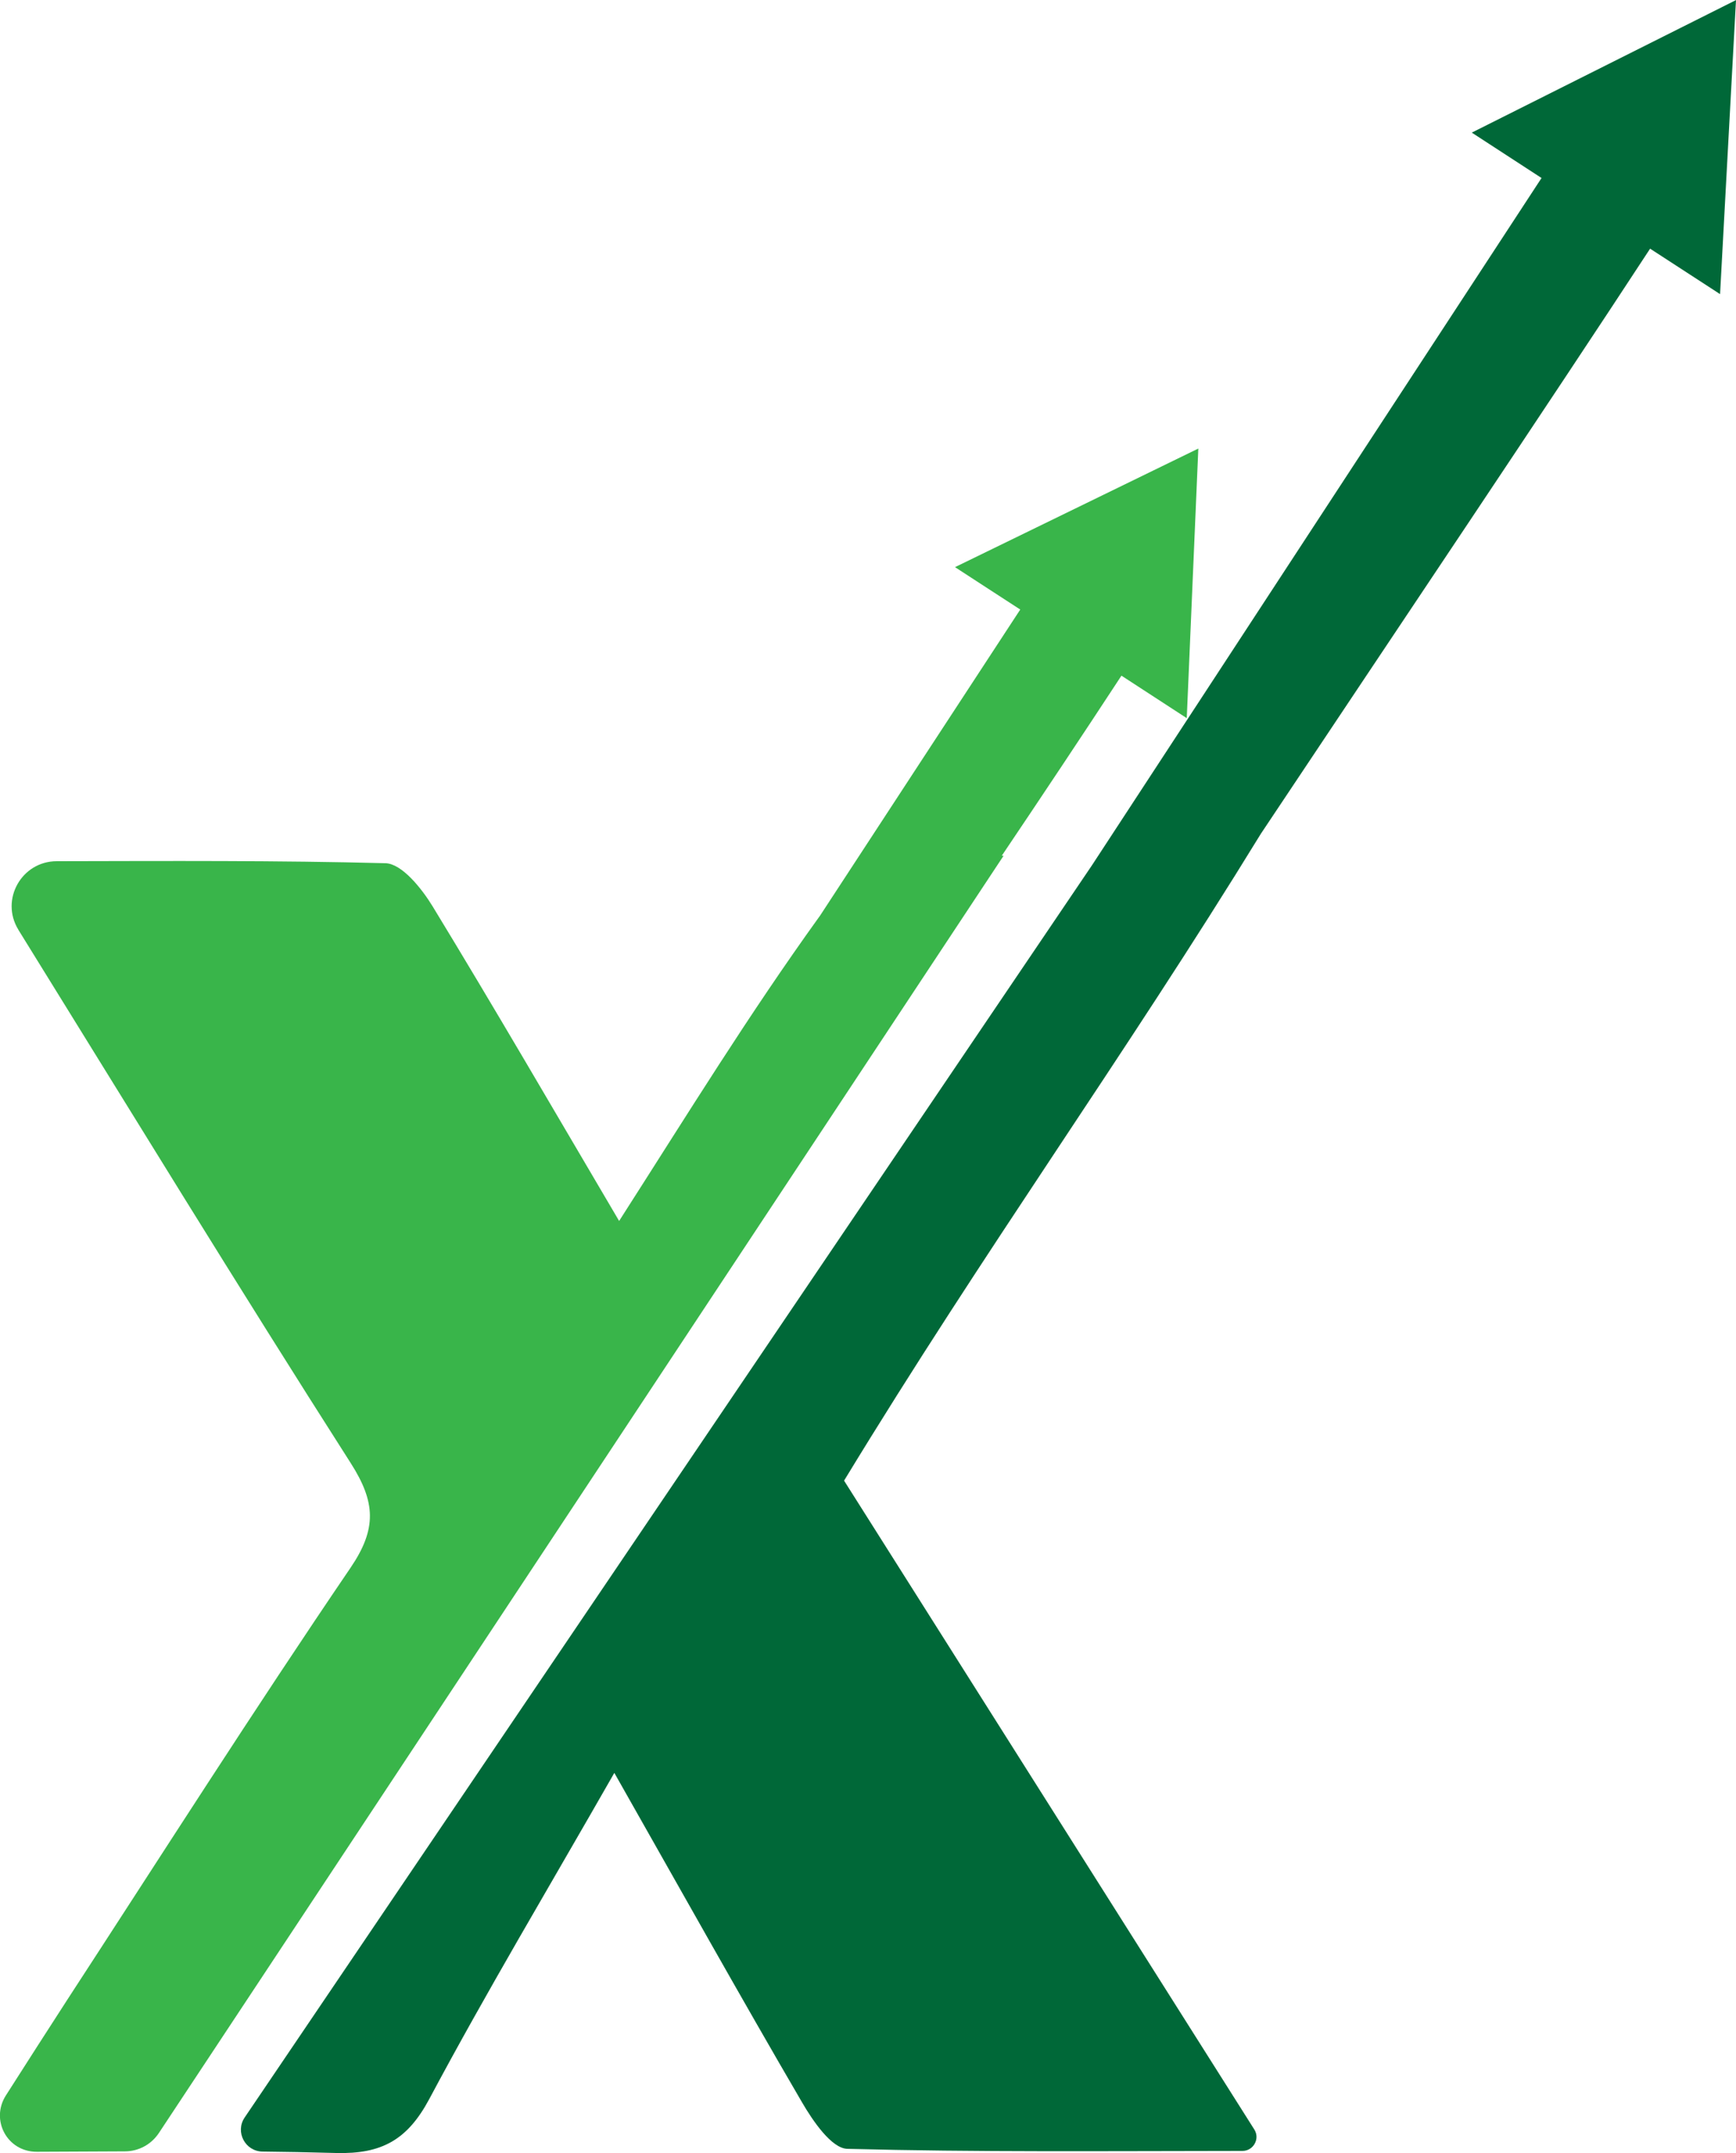 <svg xmlns="http://www.w3.org/2000/svg" width="50" height="62" viewBox="0 0 50 62" fill="none">
  <g clip-path="url(#clip0_1_6990)">
    <path d="M34.514 12.915C34.401 15.507 34.292 18.078 34.181 20.681C33.544 20.267 32.928 19.866 32.3 19.457C31.161 21.195 30.011 22.923 28.853 24.643H28.905L4.575 61.426C4.357 61.754 3.992 61.952 3.597 61.953C2.771 61.955 1.928 61.961 1.065 61.965C0.202 61.969 -0.28 61.047 0.169 60.343C0.797 59.361 1.366 58.468 1.943 57.579C4.647 53.427 7.309 49.244 10.096 45.147C10.861 44.021 10.817 43.254 10.101 42.132C6.856 37.054 3.712 31.913 0.538 26.79L0.529 26.773C-0.002 25.91 0.62 24.802 1.634 24.8C4.901 24.793 8.005 24.777 11.104 24.858C11.575 24.872 12.144 25.583 12.457 26.095C14.223 28.993 15.928 31.93 17.832 35.16C19.867 31.982 21.532 29.27 23.596 26.399C23.598 26.393 23.602 26.391 23.608 26.385C25.53 23.442 27.457 20.501 29.385 17.553C28.758 17.144 28.143 16.749 27.506 16.332C29.855 15.189 32.172 14.059 34.516 12.916L34.514 12.915Z" fill="#39B54A"/>
    <path d="M50 0C49.846 2.831 49.695 5.632 49.541 8.47C48.861 8.028 48.199 7.596 47.526 7.161C44.675 11.52 40.103 18.324 36.315 24.01C32.343 30.481 28.369 35.967 24.311 42.638C28.18 48.756 32.051 54.878 36.127 61.324C36.296 61.591 36.101 61.94 35.785 61.94C31.816 61.944 28.107 61.977 24.402 61.88C23.95 61.866 23.411 61.076 23.1 60.541C21.318 57.488 19.593 54.402 17.694 51.054C15.815 54.342 14.017 57.348 12.367 60.44C11.742 61.612 11.005 62.035 9.682 62C8.786 61.977 8.238 61.965 7.565 61.959C7.062 61.955 6.765 61.394 7.047 60.977L31.455 24.911C31.455 24.911 31.463 24.897 31.468 24.891C35.466 18.783 41.057 10.235 44.399 5.126C43.727 4.687 43.074 4.262 42.39 3.819C44.938 2.54 47.45 1.279 49.996 0.004L50 0Z" fill="#006838"/>
  </g>
  <defs>
    <clipPath id="clip0_1_6990">
      <rect width="50" height="62" fill="white"/>
    </clipPath>
  </defs>
</svg>